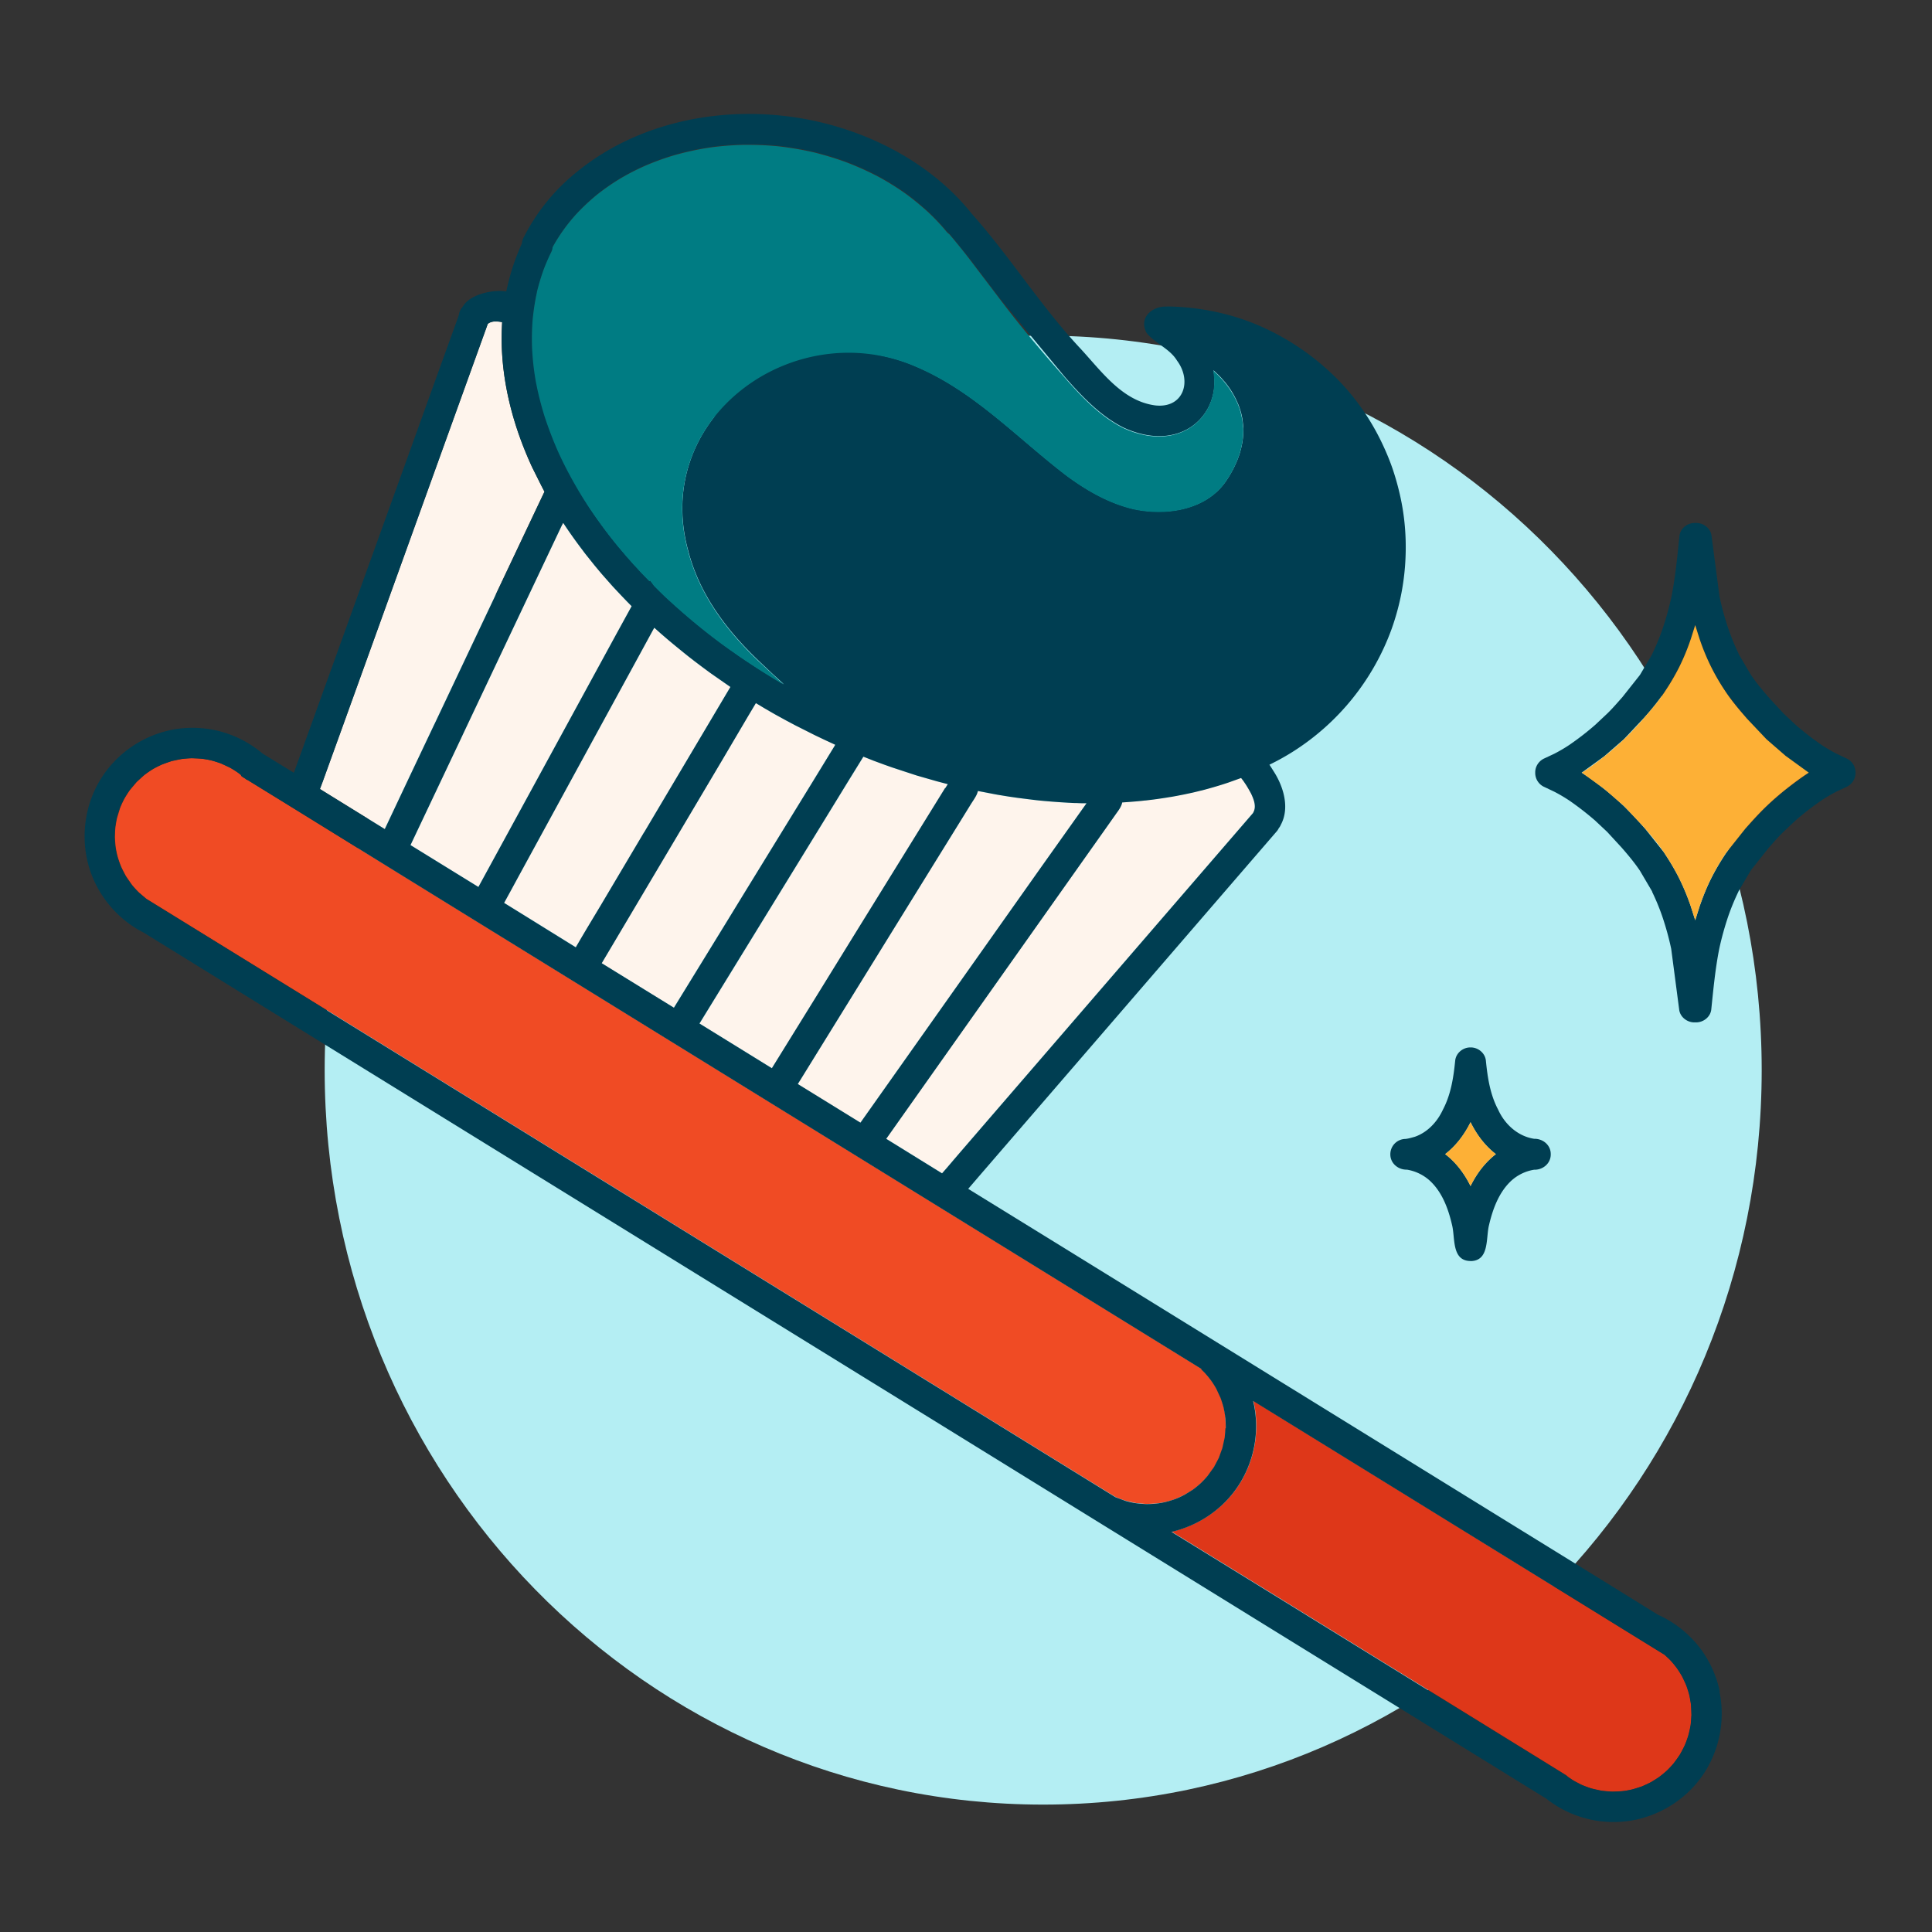 <svg xmlns="http://www.w3.org/2000/svg" width="121" height="121" fill="none" xmlns:v="https://vecta.io/nano"><rect width="100%" height="100%" fill="#333333" stroke="none"/><path d="M65.334 21.02c24.848 0 45 20.6 45 46s-20.152 46.001-45 46.001-45-20.6-45-46 20.152-46 45-46z" fill="#b4eef3"/><g fill="#003e52"><path d="M16.301 56.198h0zm50.442 30.636h0zm10.194-1.988zm.046.03c.017.008.025.013.03.017-.008-.008-.017-.013-.025-.017h-.004zM106.17 64.03c-.48.029-.956-.324-1.006-.817l-.497-3.785a17.92 17.92 0 0 0-.568-2.059 13.97 13.97 0 0 0-.624-1.507v-.004l-.004-.029-.741-1.259a.89.89 0 0 0-.067-.105c.004.008.008.017.017.025s.012.017.016.025c-.336-.497-.707-.939-1.086-1.377l-.059-.067-.892-.968-.758-.712c-.514-.446-1.061-.871-1.625-1.259a9.77 9.77 0 0 0-.939-.552l-.602-.286a.96.96 0 0 1-.585-.876v-.025-.025c0-.387.244-.728.585-.876l.611-.286c.324-.168.636-.349.939-.552a17.45 17.45 0 0 0 1.625-1.259l.758-.712c.316-.307.602-.64.867-.939l.085-.097 1.077-1.36c.005-.008.009-.017.013-.021-.004.008-.013.017-.017.025s-.008.017-.017.025l.059-.088.712-1.208.038-.076c.004-.013.004-.017.008-.021a14.38 14.38 0 0 0 .619-1.499 18.56 18.56 0 0 0 .573-2.067c.248-1.251.366-2.522.497-3.785.05-.493.526-.846 1.006-.817.48-.029.956.324 1.006.817l.497 3.785a17.72 17.72 0 0 0 .569 2.059c.181.514.383 1.019.623 1.507v.004l.004.029.741 1.259a.89.89 0 0 0 .067.105c-.004-.008-.008-.017-.017-.025s-.012-.017-.016-.025c.336.497.707.939 1.086 1.377l.059.067.893.968.757.712c.514.446 1.061.872 1.626 1.259a9.58 9.58 0 0 0 .939.552l.602.286a.96.96 0 0 1 .585.876v.025.025c0 .387-.244.728-.585.876l-.611.286c-.324.168-.636.349-.939.552a17.51 17.51 0 0 0-1.625 1.259l-.758.712c-.316.307-.602.64-.867.939l-.084.097-1.078 1.36c-.005.008-.009.017-.013.021.004-.008.013-.017.017-.025s.008-.017.017-.025l-.059.089-.712 1.208-.038.076c-.004.013-.004.017-.008.021a14.38 14.38 0 0 0-.619 1.499 18.56 18.56 0 0 0-.573 2.067c-.248 1.251-.366 2.522-.497 3.785-.046.472-.488.817-.947.817h-.059zm0-6.392l.274-.867.021-.059c.21-.602.45-1.196.72-1.726.261-.518.556-1.015.876-1.495v-.008l.038-.046c.37-.543.787-1.049 1.204-1.524.012-.017.029-.034.029-.034l.051-.059-.013.017c-.008.008-.017.017-.017.021l1.289-1.368 1.225-1.065 1.415-1.027c-.493-.312-.96-.665-1.415-1.027-.425-.333-.83-.69-1.225-1.065a20.85 20.85 0 0 1-1.289-1.368l.009.013.004.004.017.021-.038-.042c-.013-.017-.03-.034-.03-.034l-1.187-1.495-.063-.093v-.004c-.32-.484-.615-.981-.859-1.461a14.47 14.47 0 0 1-.741-1.764l-.013-.038-.282-.893-.274.867-.021.059c-.21.602-.45 1.196-.72 1.726-.265.518-.555 1.015-.875 1.495v.008l-.038.046a16.09 16.09 0 0 1-1.205 1.524c-.012.017-.029.034-.029.034l-.051.059.009-.013.004-.004.017-.021-1.288 1.368-1.226 1.065-1.415 1.027a16.03 16.03 0 0 1 1.415 1.027c.426.333.83.691 1.226 1.065a22.51 22.51 0 0 1 1.288 1.368l-.013-.017c-.008-.008-.017-.017-.017-.021.017.021.034.038.038.042a.39.39 0 0 0 .03.034l1.187 1.495.063.093v.004c.32.484.615.981.859 1.461a14.47 14.47 0 0 1 .741 1.764l.013.038.282.893z"/><path d="M108.873 55.84h0zm-5.414-.013c.004.013.004.021.008.025 0-.008-.008-.017-.013-.021l.005-.004zm3.73-.846a.71.71 0 0 0-.034.067c.013-.021.022-.046.034-.067zm-2.038 0a.53.53 0 0 1 .034.067.53.53 0 0 1-.034-.067zm4.472-.425s.021-.029.029-.046a.17.17 0 0 1-.034.046h.005zm-6.939-.046a.4.4 0 0 0 .029.046c-.012-.017-.021-.034-.033-.046h.004z"/><use href="#B"/><use href="#C"/><path d="M109.379 51.823s.012-.013.016-.021c-.008.008-.012.017-.021.025zm-6.434-.016s.013.013.017.021c-.004-.004-.013-.013-.017-.021z"/><path d="M109.437 51.756l-.042.046c.013-.017.03-.034.042-.046zm-6.534 0l.042.046c-.013-.017-.03-.034-.042-.046zm6.492-6.779l.042.046a.36.36 0 0 0-.042-.046zm-6.45 0l-.042.046a.36.36 0 0 1 .042-.046z"/><path d="M109.379 44.955c.004.004.012.013.016.021-.004-.008-.012-.013-.016-.021zm-6.413-.004c-.008.013-.017.017-.021.025.008-.008.013-.017.021-.025z"/><use href="#C" x="6.32" y="-6.976"/><use href="#B" x="-6.32" y="-6.976"/><path d="M109.623 42.223c.012.017.021.034.033.046-.008-.017-.021-.029-.029-.046h-.004zm-6.906 0c-.008.017-.021.029-.029.046.008-.017.021-.034.034-.046h-.005zm4.434-.493a.53.53 0 0 1 .034.067.54.54 0 0 1-.034-.067zm1.722-.787h0zm-5.402-.012c-.004.013-.004.021-.008.025 0-.008.008-.017.012-.021l-.004-.004zM92.099 78.977c-1.196-.013-.952-1.44-1.158-2.257-.232-1.011-.619-2.067-1.402-2.783a2.81 2.81 0 0 0-1.423-.682c-.556.013-1.053-.404-1.04-.977a.96.96 0 0 1 .947-.947c.202-.021.4-.084.598-.139.796-.282 1.398-.939 1.747-1.693.505-.956.665-2.021.771-3.082.055-.476.493-.825.96-.817.467-.008.905.341.96.817.105 1.061.265 2.13.77 3.082.417.918 1.234 1.667 2.253 1.823.547-.013 1.044.391 1.04.96.013.573-.484.994-1.04.977a2.78 2.78 0 0 0-1.423.682c-.779.716-1.166 1.773-1.402 2.783-.206.817.038 2.244-1.158 2.257v-.004zm0-4.695c.383-.775.905-1.474 1.587-2-.686-.526-1.204-1.225-1.587-2-.383.775-.905 1.474-1.587 2 .686.526 1.204 1.225 1.587 2z"/></g><path d="M78.351 49.697c.177.375.362.834.126 1.217-.009.008-.013.017-.021.021l-5.638 6.53-7.415 8.589-3.642 4.219-1.667 1.933L59 73.478l-3.137-1.941-.362-.223 2.935-4.151 6.329-8.947 3.061-4.328 1.398-1.975.716-1.015c.114-.16.219-.303.295-.488a.7.7 0 0 0 .046-.16l.935-.072c2.223-.206 4.438-.665 6.518-1.465.248.295.442.636.623.977l-.004.008zm-10.303.61l-2.889 4.067-6.265 8.859-5.011 7.086-3.924-2.421.169-.269 5.541-8.964 2.901-4.69 1.499-2.421.707-1.145.37-.602a.96.96 0 0 0 .088-.265c2.24.459 4.522.737 6.808.766h.004zm-8.686-1.195l-.164.257-5.886 9.516-4.96 8.021-2.787-1.722-1.747-1.078 5.069-8.253 2.851-4.644 1.495-2.438.851-1.377a41.58 41.58 0 0 0 5.284 1.718h-.004zM49.8 45.427l2.509 1.221-5.663 9.221-4.446 7.242-4.522-2.787 4.691-7.907 2.859-4.821 2.105-3.562a43.93 43.93 0 0 0 2.459 1.389l.008.004zm-4.055-2.404l-5.402 9.103-2.695 4.543-1.579 2.653-.623-.387-3.869-2.392.851-1.562 4.695-8.606 2.531-4.636 1.242-2.278c.025-.05.055-.097.084-.147 1.12 1.011 2.299 1.958 3.52 2.842a34.32 34.32 0 0 0 1.246.867zm-6.185-5.057l-.973 1.773-5.128 9.406-3.495 6.404-4.253-2.623 3.137-6.623.173-.37 2.514-5.314 3.608-7.617.046-.097a2.91 2.91 0 0 1 .08-.164 32.39 32.39 0 0 0 1.975 2.674 34.99 34.99 0 0 0 2.32 2.556l-.004-.004zm-6.224-8.686l.762 1.512-.691 1.457-3.672 7.756-2.493 5.267-.088.181-3.065 6.472-3.646-2.253-.413-.257.173-.459.438-1.213.834-2.307 1.752-4.859L27.05 29.97l3.448-9.562c.009-.021.017-.038.021-.059 0-.008.004-.017.008-.021 0-.013.004-.021.004-.029.227-.219.59-.189.918-.131a18.07 18.07 0 0 0-.034 1.069c.013 2.783.754 5.52 1.916 8.034l.004.008z" fill="#fef4ec"/><path d="M76.743 88.77l.029.678-.046.577c-.038.223-.084.446-.147.661s-.139.413-.223.615l-.307.581c-.122.189-.248.366-.392.543-.135.16-.274.307-.421.45-.164.152-.337.291-.514.421l-.48.299-.564.265a6.43 6.43 0 0 1-.611.194l-.59.105-.669.034-.648-.055-.648-.143a7.24 7.24 0 0 1-.636-.236c-.008 0-.017-.008-.021-.008l-.796-.493L59 87.048l-10.219-6.307-10.299-6.358-10.114-6.244-10-6.173-5.002-3.086-4.156-2.564c-.021-.013-.046-.029-.067-.046l-.421-.358a5.73 5.73 0 0 1-.459-.501l-.375-.543s-.206-.383-.295-.581c-.084-.206-.16-.421-.223-.636-.051-.19-.088-.379-.122-.573a9.03 9.03 0 0 1-.051-.653c0-.21.013-.417.034-.623a8.2 8.2 0 0 1 .097-.56l.194-.636c.076-.194.164-.379.261-.564a6.07 6.07 0 0 1 .358-.564l.425-.505.484-.438c.181-.139.366-.265.56-.383a7.46 7.46 0 0 1 .518-.261c.21-.088.421-.164.64-.227l.602-.126a5.33 5.33 0 0 1 .636-.051l.632.03a5.74 5.74 0 0 1 .598.105 6.48 6.48 0 0 1 .619.194 6.99 6.99 0 0 1 .569.265 8.57 8.57 0 0 1 .526.333l.177.139c-.004.008-.008.017-.017.025.046.046.101.088.16.122l.109.067s.046.038.067.055c.017.004.034.013.05.021s.025.013.038.017l9.39 5.798 10.046 6.202 10.088 6.227 10.215 6.307 10.261 6.333 9.739 6.013c0 .008-.008.017-.013.029l.206.202a6.19 6.19 0 0 1 .413.501 5.5 5.5 0 0 1 .324.514 7.81 7.81 0 0 1 .265.573 5.97 5.97 0 0 1 .189.606l.105.606h-.021z" fill="#f04b24"/><path d="M105.909 106.783l.029.678-.046.577c-.038.223-.084.442-.147.661a6.26 6.26 0 0 1-.223.61l-.308.585-.387.544c-.135.16-.274.307-.421.45-.164.152-.337.286-.514.421l-.48.303-.564.266-.611.193c-.202.047-.395.08-.589.106l-.67.033-.648-.054-.648-.144a7.23 7.23 0 0 1-.636-.235l-.488-.257-.354-.24c-.05-.055-.114-.101-.181-.143l-.088-.055-4.042-2.497-4.733-2.922-9.895-6.11-5.882-3.625.063-.017c1.68-.408 3.154-1.419 4.114-2.863a6.82 6.82 0 0 0 .981-5.12l-.046-.202 7.31 4.51 9.89 6.105 8.451 5.217.084.046a6.74 6.74 0 0 1 .392.366c.151.164.29.337.412.501s.223.337.324.514l.266.573c.075.198.134.404.189.61l.105.606-.008.009z" fill="#de3719"/><path d="M111.867 47.364l1.415 1.027c-.493.316-.956.665-1.415 1.027a17.08 17.08 0 0 0-1.225 1.065c-.451.43-.863.884-1.272 1.347-.008.008-.017.017-.017.021-.008.008-.012.017-.021.021l-.029.034-1.209 1.524-.029.046c-.324.488-.619.985-.88 1.503-.27.53-.51 1.124-.72 1.726l-.021.059-.274.867-.286-.893-.013-.034a14.2 14.2 0 0 0-.716-1.714.32.32 0 0 0-.029-.059c-.244-.476-.535-.977-.859-1.457l-.059-.097c-.337-.497-.758-1.002-1.187-1.495 0 0-.017-.017-.03-.034-.008-.009-.017-.017-.017-.021-.008-.013-.012-.017-.017-.021l-1.246-1.322-1.225-1.065-1.415-1.027c.493-.312.96-.665 1.415-1.027.425-.333.829-.691 1.225-1.065.442-.421.851-.872 1.255-1.331.008-.013.008-.021.017-.021l.025-.034s.017-.017.029-.034c.422-.48.838-.981 1.205-1.524l.029-.046a14.47 14.47 0 0 0 .884-1.503 13.91 13.91 0 0 0 .72-1.73l.021-.059.274-.867.282.893.013.034a13.73 13.73 0 0 0 .741 1.768 13.61 13.61 0 0 0 .859 1.461l.063.093c.337.497.754 1.002 1.187 1.495a.39.39 0 0 0 .03.034l.021.025.008.013.051.055 1.208 1.276 1.226 1.065h.008zM92.099 70.282c.383.775.901 1.474 1.587 2-.686.526-1.204 1.225-1.587 2-.383-.775-.905-1.474-1.592-2 .686-.526 1.204-1.225 1.592-2z" fill="#fdb036"/><path d="M34.099 30.792s-.017-.029-.021-.042l-.168-.316-.573-1.154c-1.166-2.514-1.907-5.25-1.916-8.034v-.278l.004-.21.025-.577c-.143-.029-.299-.051-.442-.042h-.046-.046s-.017.008-.025.008c-.017 0-.034.004-.051.008l-.067.017c-.021.009-.042.013-.063.021s-.042.021-.063.03c-.038.021-.076.046-.105.08l-.004.025c-.008.017-.008.017-.008.021-.008.021-.017.038-.021.059l-3.448 9.562-3.823 10.606-1.752 4.859-.834 2.307-.438 1.213-.173.459.413.257 3.646 2.253 1.528-3.238 1.533-3.234.088-.181 2.493-5.267 3.672-7.756.194-.413.097-.202.232-.488a6.74 6.74 0 0 0 .084-.177l.084-.173-.004-.004zm5.461 7.175l-.303-.307-.375-.392-.333-.354-.181-.194-.611-.691a12.1 12.1 0 0 1-.202-.236l-.316-.379-.518-.648a7.77 7.77 0 0 1-.24-.316 29.99 29.99 0 0 1-1.213-1.709l-.08.164-.046.097-3.608 7.617-2.514 5.314-.173.371-3.137 6.623c.021.017.046.029.067.042l4.185 2.581 3.495-6.404 5.128-9.406.973-1.773zm.783 14.16l5.402-9.103-1.246-.867-.501-.37-.497-.375-.375-.291-.299-.24-.636-.518-.316-.265-.08-.067-.396-.341-.421-.375-.084.147-1.242 2.278-2.531 4.636-4.695 8.606-.425.783-.429.783 1.368.846 2.497 1.55.623.387.05-.088.337-.577.312-.526.88-1.465 2.695-4.543.008-.004zm11.924-5.411a.4.4 0 0 0 .042-.072l-.665-.307-.619-.295-1.225-.619-.577-.307-.122-.067-.476-.261-.114-.063-.568-.328-.556-.333c-.017-.008-.034-.017-.046-.029l-.025.042-.455.762-1.625 2.758-2.859 4.821-4.691 7.907 4.522 2.787 1.112-1.81 2.152-3.503 1.183-1.933 4.248-6.914 1.368-2.236h-.004zm4.286-.429l-.362-.232.362.232zm2.644 3.082l.164-.257-.674-.177-1.276-.366-1.55-.509-.488-.173-.64-.236a.51.51 0 0 1-.072-.029l-.589-.232-.851 1.377-1.495 2.438-2.851 4.644-5.069 8.253 1.747 1.078 2.787 1.722 2.88-4.653 2.08-3.373 5.886-9.516.008.008zm8.851.939h-.13a8.62 8.62 0 0 1-.472-.013h-.063c-.126 0-.253-.008-.379-.017-.055 0-.109-.004-.164-.008l-.467-.029-.463-.034-.345-.029a18.52 18.52 0 0 1-.834-.084l-.307-.038-.699-.088-.526-.076-.467-.076c-.038-.008-.076-.013-.11-.017a14.85 14.85 0 0 1-.459-.084l-.918-.177c-.004.029-.008.046-.017.067l-.029.088c-.008.017-.013.034-.021.051s-.017.038-.025.055c-.105.21-.248.404-.37.602l-.707 1.145-1.499 2.421-2.901 4.691-5.541 8.964-.169.269 3.924 2.421 5.011-7.086 6.265-8.859 2.889-4.067-.004.008zm8.72 39.141a7.32 7.32 0 0 0-.029-.678 7.63 7.63 0 0 0-.105-.606 7.22 7.22 0 0 0-.19-.606l-.265-.573a5.52 5.52 0 0 0-.324-.514 6.17 6.17 0 0 0-.413-.501l-.206-.202c.004-.008.008-.017.013-.029l-9.739-6.013-10.261-6.333-10.215-6.307-10.088-6.227-10.046-6.202-7.04-4.354-2.349-1.444c-.013-.008-.025-.013-.038-.017s-.034-.017-.05-.021c-.021-.017-.038-.038-.059-.051l-.118-.072a.77.77 0 0 1-.16-.122c.008-.008.013-.017.017-.025l-.177-.139a5.27 5.27 0 0 0-.526-.333l-.568-.265a6.91 6.91 0 0 0-.619-.194c-.198-.046-.4-.08-.598-.105a6.33 6.33 0 0 0-.632-.029 8.05 8.05 0 0 0-.636.051 7.21 7.21 0 0 0-.602.126l-.64.227a8.53 8.53 0 0 0-.518.261 8.76 8.76 0 0 0-.56.383c-.168.135-.328.286-.484.438a7.98 7.98 0 0 0-.425.505 7.1 7.1 0 0 0-.358.564 6.85 6.85 0 0 0-.261.564 5.81 5.81 0 0 0-.194.636 6.22 6.22 0 0 0-.097.56l-.034.623a6.55 6.55 0 0 0 .051.64c.029.206.072.396.122.585.063.215.135.43.223.636a7.52 7.52 0 0 0 .295.581c.114.19.24.37.375.543a6.39 6.39 0 0 0 .459.501l.421.358.067.051 4.156 2.56 5.002 3.086 10 6.173 10.114 6.244 10.299 6.358 10.219 6.307 10.059 6.211.796.493s.013.008.021.013l.636.236c.215.059.43.11.648.143a6.75 6.75 0 0 0 .648.055c.223 0 .451-.008.669-.034a5.33 5.33 0 0 0 .577-.105c.223-.055.421-.122.623-.194a6.29 6.29 0 0 0 .564-.265l.48-.299c.181-.131.35-.27.514-.421.151-.143.286-.295.421-.451l.392-.543.307-.581.223-.615.147-.661.046-.577.021-.004zm.678-67.541l.358.139-.358-.139zm.417 5.061l-.004-.189v-.067c0-.076-.008-.152-.017-.227l-.021-.173c-.008-.084-.021-.152-.038-.219a3.11 3.11 0 0 0-.046-.21 3.8 3.8 0 0 0-.059-.206l-.067-.202s-.046-.126-.076-.194l-.089-.194c-.034-.08-.076-.16-.114-.236l-.089-.164-.076-.13-.063-.101a3.59 3.59 0 0 0-.181-.261l-.055-.076-.088-.114a1.32 1.32 0 0 0-.072-.088l-.219-.253-.156-.16-.333-.316v.008a2.41 2.41 0 0 1 .029.173l.021.147c0 .017 0 .038.004.05a1.94 1.94 0 0 1 .008.16l.004.177c0 2.429-2.387 4.404-5.71 2.871-1.461-.737-2.627-1.983-3.684-3.191l-4.004-4.842-1.192-1.571-.775-1.019-1.23-1.516a1.22 1.22 0 0 1-.156-.139l-.025-.029s-.03-.03-.042-.051c-.349-.417-.728-.804-1.12-1.179-.442-.404-.905-.783-1.389-1.137-.564-.4-1.154-.762-1.76-1.091a17.58 17.58 0 0 0-1.95-.876c-.674-.248-1.36-.459-2.008-.615-.021-.004-.046-.008-.067-.017h-.008c-.72-.168-1.453-.291-2.19-.375-.762-.076-1.524-.105-2.291-.088-.741.021-1.474.088-2.084.181-.728.114-1.444.269-2.152.472-.632.189-1.251.413-1.857.678a14.16 14.16 0 0 0-1.663.872 14.1 14.1 0 0 0-1.335.943c-.434.354-.838.733-1.217 1.137-.316.345-.615.707-.884 1.091a11.14 11.14 0 0 0-.623.989l-.021.038v.008s0 .029-.008.046c0 .017-.004.034-.008.051s-.004.025-.009.038c-.004.021-.008.038-.017.055-.013.038-.029.076-.046.114l-.442 1.006c-.008.025-.021.051-.029.076a14.18 14.18 0 0 0-.43 1.423v.025c0 .008 0 .017-.004.021l-.046.206-.034.164s-.021.122-.034.185a12.54 12.54 0 0 0-.151 1.12c-.051.585-.059 1.171-.038 1.756.034.682.109 1.364.21 1.983l.008.055c.139.758.324 1.499.552 2.232a24.11 24.11 0 0 0 .931 2.408 26.44 26.44 0 0 0 1.533 2.821c.644 1.015 1.352 1.992 2.034 2.825l.093.114.046.055.421.497.135.156.366.413c.008.013.021.025.034.038l.48.518.501.518c.021-.008.042-.017.063-.021.017.021.029.042.042.059l.206.278.046.046.615.602c1.221 1.141 2.509 2.211 3.764 3.12l.13.093.063.046.636.451.434.295a43.93 43.93 0 0 0 1.095.712l.269.168.265.164.345.21.442.261-.762-.699-.375-.354-.375-.354c-2.025-1.912-3.768-4.202-4.472-6.935-2.328-8.408 6.686-14.876 14.282-11.554 3.646 1.55 6.337 4.48 9.427 6.834 1.255.926 2.636 1.718 4.164 2.08 2.017.438 4.514.093 5.777-1.705.771-1.12 1.112-2.206 1.112-3.217l-.013.021zm.712 23.693c.059-.32-.084-.669-.223-.964l-.114-.206-.088-.151c-.059-.101-.122-.202-.19-.299l-.05-.076c-.029-.042-.059-.084-.093-.126l-.088-.114-.787.282c-.135.046-.265.088-.4.131a26.6 26.6 0 0 1-1.166.337c-.063.017-.126.034-.189.046-.046.013-.088.021-.135.034-.063.017-.126.029-.19.046a5.63 5.63 0 0 1-.257.059l-.177.038-.316.067-.434.084-.37.067h-.021c-.13.021-.261.046-.391.063-.122.021-.248.038-.371.055-.05.008-.101.017-.151.021-.109.017-.219.029-.328.042-.093.013-.185.021-.278.034h-.029c-.088.008-.177.021-.261.029l-.261.025c-.312.029-.623.05-.935.072 0 .013-.004.025-.008.038s-.008.034-.013.051c-.008.025-.017.046-.025.072-.076.185-.177.329-.295.489l-.716 1.015-1.398 1.975-3.061 4.328-6.328 8.947-2.935 4.152.362.223L59 73.487l.278-.316.463-.543.354-.413 1.667-1.933 3.642-4.219 7.415-8.59 5.638-6.53c.004-.008.013-.013.017-.021.017-.03.025-.046.034-.067s.017-.038.025-.055c.013-.029.021-.059.029-.088.004-.017.008-.029.008-.046l.004-.004zm27.36 56.805c0-.228-.008-.451-.029-.678-.025-.202-.063-.405-.105-.607-.055-.206-.118-.408-.19-.61a7.77 7.77 0 0 0-.265-.573 6.4 6.4 0 0 0-.324-.513 6.08 6.08 0 0 0-.413-.502 4.5 4.5 0 0 0-.202-.193 3.48 3.48 0 0 0-.19-.173c-.029-.012-.058-.029-.084-.046l-8.45-5.217-9.891-6.105-7.309-4.509c.017.067.029.135.046.202a6.82 6.82 0 0 1-.981 5.12c-.956 1.444-2.434 2.455-4.114 2.863l-.063.017 5.882 3.625 9.895 6.109 4.733 2.922 4.042 2.497c.029.017.059.038.088.055l.076.05c.008.009.021.017.029.021a.66.66 0 0 1 .072.064c.013.008.025.012.034.021.046.033.093.067.143.096.059.043.118.08.181.118.16.093.324.181.488.257.21.089.421.169.636.236.215.059.43.109.649.143s.433.046.648.055c.223 0 .45-.009.669-.034.194-.025.388-.059.577-.105a6.67 6.67 0 0 0 .623-.194 6.21 6.21 0 0 0 .565-.265c.164-.097.324-.194.48-.303a5.6 5.6 0 0 0 .513-.421c.152-.143.287-.295.421-.451a6.03 6.03 0 0 0 .388-.543 6.13 6.13 0 0 0 .307-.585 6.58 6.58 0 0 0 .223-.611 8.76 8.76 0 0 0 .148-.661c.021-.193.042-.383.046-.577l.008.005zm1.756-1.516a6.84 6.84 0 0 1-.977 5.12c-.955 1.444-2.433 2.455-4.113 2.863a6.77 6.77 0 0 1-2.813.059 6.8 6.8 0 0 1-2.943-1.343l-8.248-5.095-9.891-6.105-10.215-6.308-10.063-6.215-10.261-6.333-10.215-6.307-10.088-6.227-10.046-6.202-8.825-5.453c-1.057-.53-1.975-1.373-2.615-2.362a6.7 6.7 0 0 1-1.002-2.632c-.253-1.709.126-3.457 1.107-4.888a6.84 6.84 0 0 1 4.375-2.834 6.85 6.85 0 0 1 2.851.097c1.023.261 1.954.745 2.745 1.415l1.949 1.196c.008-.017.017-.038.021-.055l.438-1.209.901-2.501 1.895-5.255 3.789-10.514 1.819-5.053 1.453-4.021c0-.017.004-.025.004-.029a.36.36 0 0 0 .021-.063c.021-.139.072-.269.152-.379.042-.059.072-.101.105-.139.383-.674 1.705-1.065 2.707-.926a4.37 4.37 0 0 1 .076-.337c.143-.627.328-1.238.547-1.815.114-.295.232-.585.362-.872 0-.072.017-.143.042-.215s.038-.101.059-.143c.004-.008.008-.017.017-.03l.105-.198a12.43 12.43 0 0 1 2.808-3.537 15.42 15.42 0 0 1 1.941-1.44l.05-.029h.008s.038-.025.046-.034l.025-.017c2.248-1.373 4.842-2.152 7.461-2.379 3.255-.282 6.573.274 9.554 1.608 2.248 1.006 4.354 2.497 5.92 4.408.025.029.05.059.071.088.009.013.017.021.025.034 2.375 2.653 4.286 5.722 6.712 8.345 1.377 1.457 2.691 3.423 4.821 3.701 1.769.194 2.312-1.524 1.36-2.804-.463-.766-1.377-1.07-1.912-1.743-.522-.998.429-1.684 1.242-1.642.046-.008.088-.008.135-.008.328.008.653.021.85.038 1.638.122 3.263.497 4.775 1.141a15.72 15.72 0 0 1 4.606 3.036c1.309 1.234 2.383 2.745 3.145 4.354.278.581.518 1.175.682 1.667a16.25 16.25 0 0 1 .539 2.055c.253 1.314.316 2.653.215 3.987-.055.703-.16 1.394-.282 1.958a15.41 15.41 0 0 1-.564 1.983 15.25 15.25 0 0 1-6.202 7.68 15.02 15.02 0 0 1-1.444.8c.097.143.185.286.261.408.627.964 1.023 2.307.451 3.36-.029.072-.072.143-.122.202a1.12 1.12 0 0 1-.109.177l-2.77 3.208-3.667 4.249-7.427 8.606-3.276 3.794-1.537 1.781-.669.779 5.457 3.364 10.059 6.211 10.202 6.299 9.895 6.11 4.733 2.922 2.846 1.764c1.074.48 2.004 1.229 2.716 2.189.56.779.964 1.663 1.158 2.607l-.013.025z" fill="#003e52"/><path d="M77.859 26.784l.004.189c0 1.011-.341 2.093-1.112 3.217-1.263 1.798-3.76 2.143-5.777 1.705-1.529-.362-2.91-1.154-4.164-2.08-3.091-2.358-5.781-5.284-9.427-6.834-7.596-3.322-16.61 3.145-14.282 11.554.707 2.733 2.446 5.027 4.472 6.935l1.507 1.406-.438-.257a9.36 9.36 0 0 1-.345-.211 34.7 34.7 0 0 1-1.179-.745c-.126-.08-.248-.164-.375-.248l-.152-.101-.274-.185-.72-.505a.59.59 0 0 0-.063-.046s-.067-.051-.131-.093c-1.255-.91-2.543-1.979-3.764-3.12-.211-.198-.413-.4-.615-.602l-.046-.046-.206-.278c-.013-.021-.029-.042-.042-.059-.021.008-.042.017-.063.021l-.501-.518-.438-.472c-.029-.029-.055-.059-.084-.093l-.358-.404c-.046-.05-.088-.101-.135-.156l-.421-.497-.046-.055a2.15 2.15 0 0 0-.093-.114c-.682-.838-1.389-1.811-2.034-2.825-.564-.91-1.082-1.848-1.533-2.821-.354-.783-.665-1.587-.931-2.408-.227-.733-.413-1.474-.552-2.232 0 0-.008-.038-.008-.055a16.26 16.26 0 0 1-.211-1.983c-.021-.585-.008-1.171.038-1.756.029-.282.063-.564.105-.842l.046-.278c.013-.063.021-.122.034-.185.021-.122.05-.248.076-.37 0 0 0-.008.004-.021v-.025c.118-.48.261-.956.429-1.423.008-.025.021-.05.029-.076a12.58 12.58 0 0 1 .442-1.006c.008-.017.017-.038.025-.059s.017-.034.021-.05c.013-.034.021-.067.025-.101.004-.017.008-.034.008-.051s.004-.034.009-.05l.021-.038c.147-.269.375-.64.623-.989a10.99 10.99 0 0 1 .884-1.091 13.49 13.49 0 0 1 1.217-1.137 14.1 14.1 0 0 1 1.335-.943c.526-.324 1.086-.615 1.663-.872.606-.265 1.225-.488 1.857-.678.707-.202 1.423-.358 2.151-.472.611-.093 1.347-.156 2.084-.181a19.8 19.8 0 0 1 2.291.088c.737.084 1.465.206 2.189.371h.008c.021.008.046.013.067.017a20.12 20.12 0 0 1 2.008.615 19.28 19.28 0 0 1 1.949.876c.611.328 1.196.691 1.76 1.091.484.354.947.733 1.389 1.137a12.88 12.88 0 0 1 1.12 1.179c.013.017.025.034.042.051l.025.029c.046.051.097.097.156.135a42.9 42.9 0 0 1 1.229 1.516l.775 1.019 1.192 1.57c1.263 1.672 2.615 3.276 4.004 4.842 1.057 1.213 2.223 2.455 3.684 3.192 3.646 1.676 6.164-.859 5.642-3.592a1.74 1.74 0 0 1 .13.118c.03.025.055.051.084.076.29.278.547.573.766.884.017.021.034.046.046.067.126.19.244.379.345.577.017.038.038.072.05.105.013.021.021.042.029.059l.076.164c.004.008.008.021.013.029l.076.194a2.45 2.45 0 0 1 .076.232 1.98 1.98 0 0 1 .042.152c.021.076.038.156.055.236a.86.86 0 0 1 .021.101c.025.143.046.286.055.434 0 .025 0 .05.004.08v.067h.004z" fill="#007c83"/><defs ><path id="B" d="M109.336 51.869s-.012.013-.016.021c.004-.008.012-.013.016-.021z"/><path id="C" d="M103 51.869s.012.013.016.021c-.004-.008-.012-.013-.016-.021z"/></defs></svg>